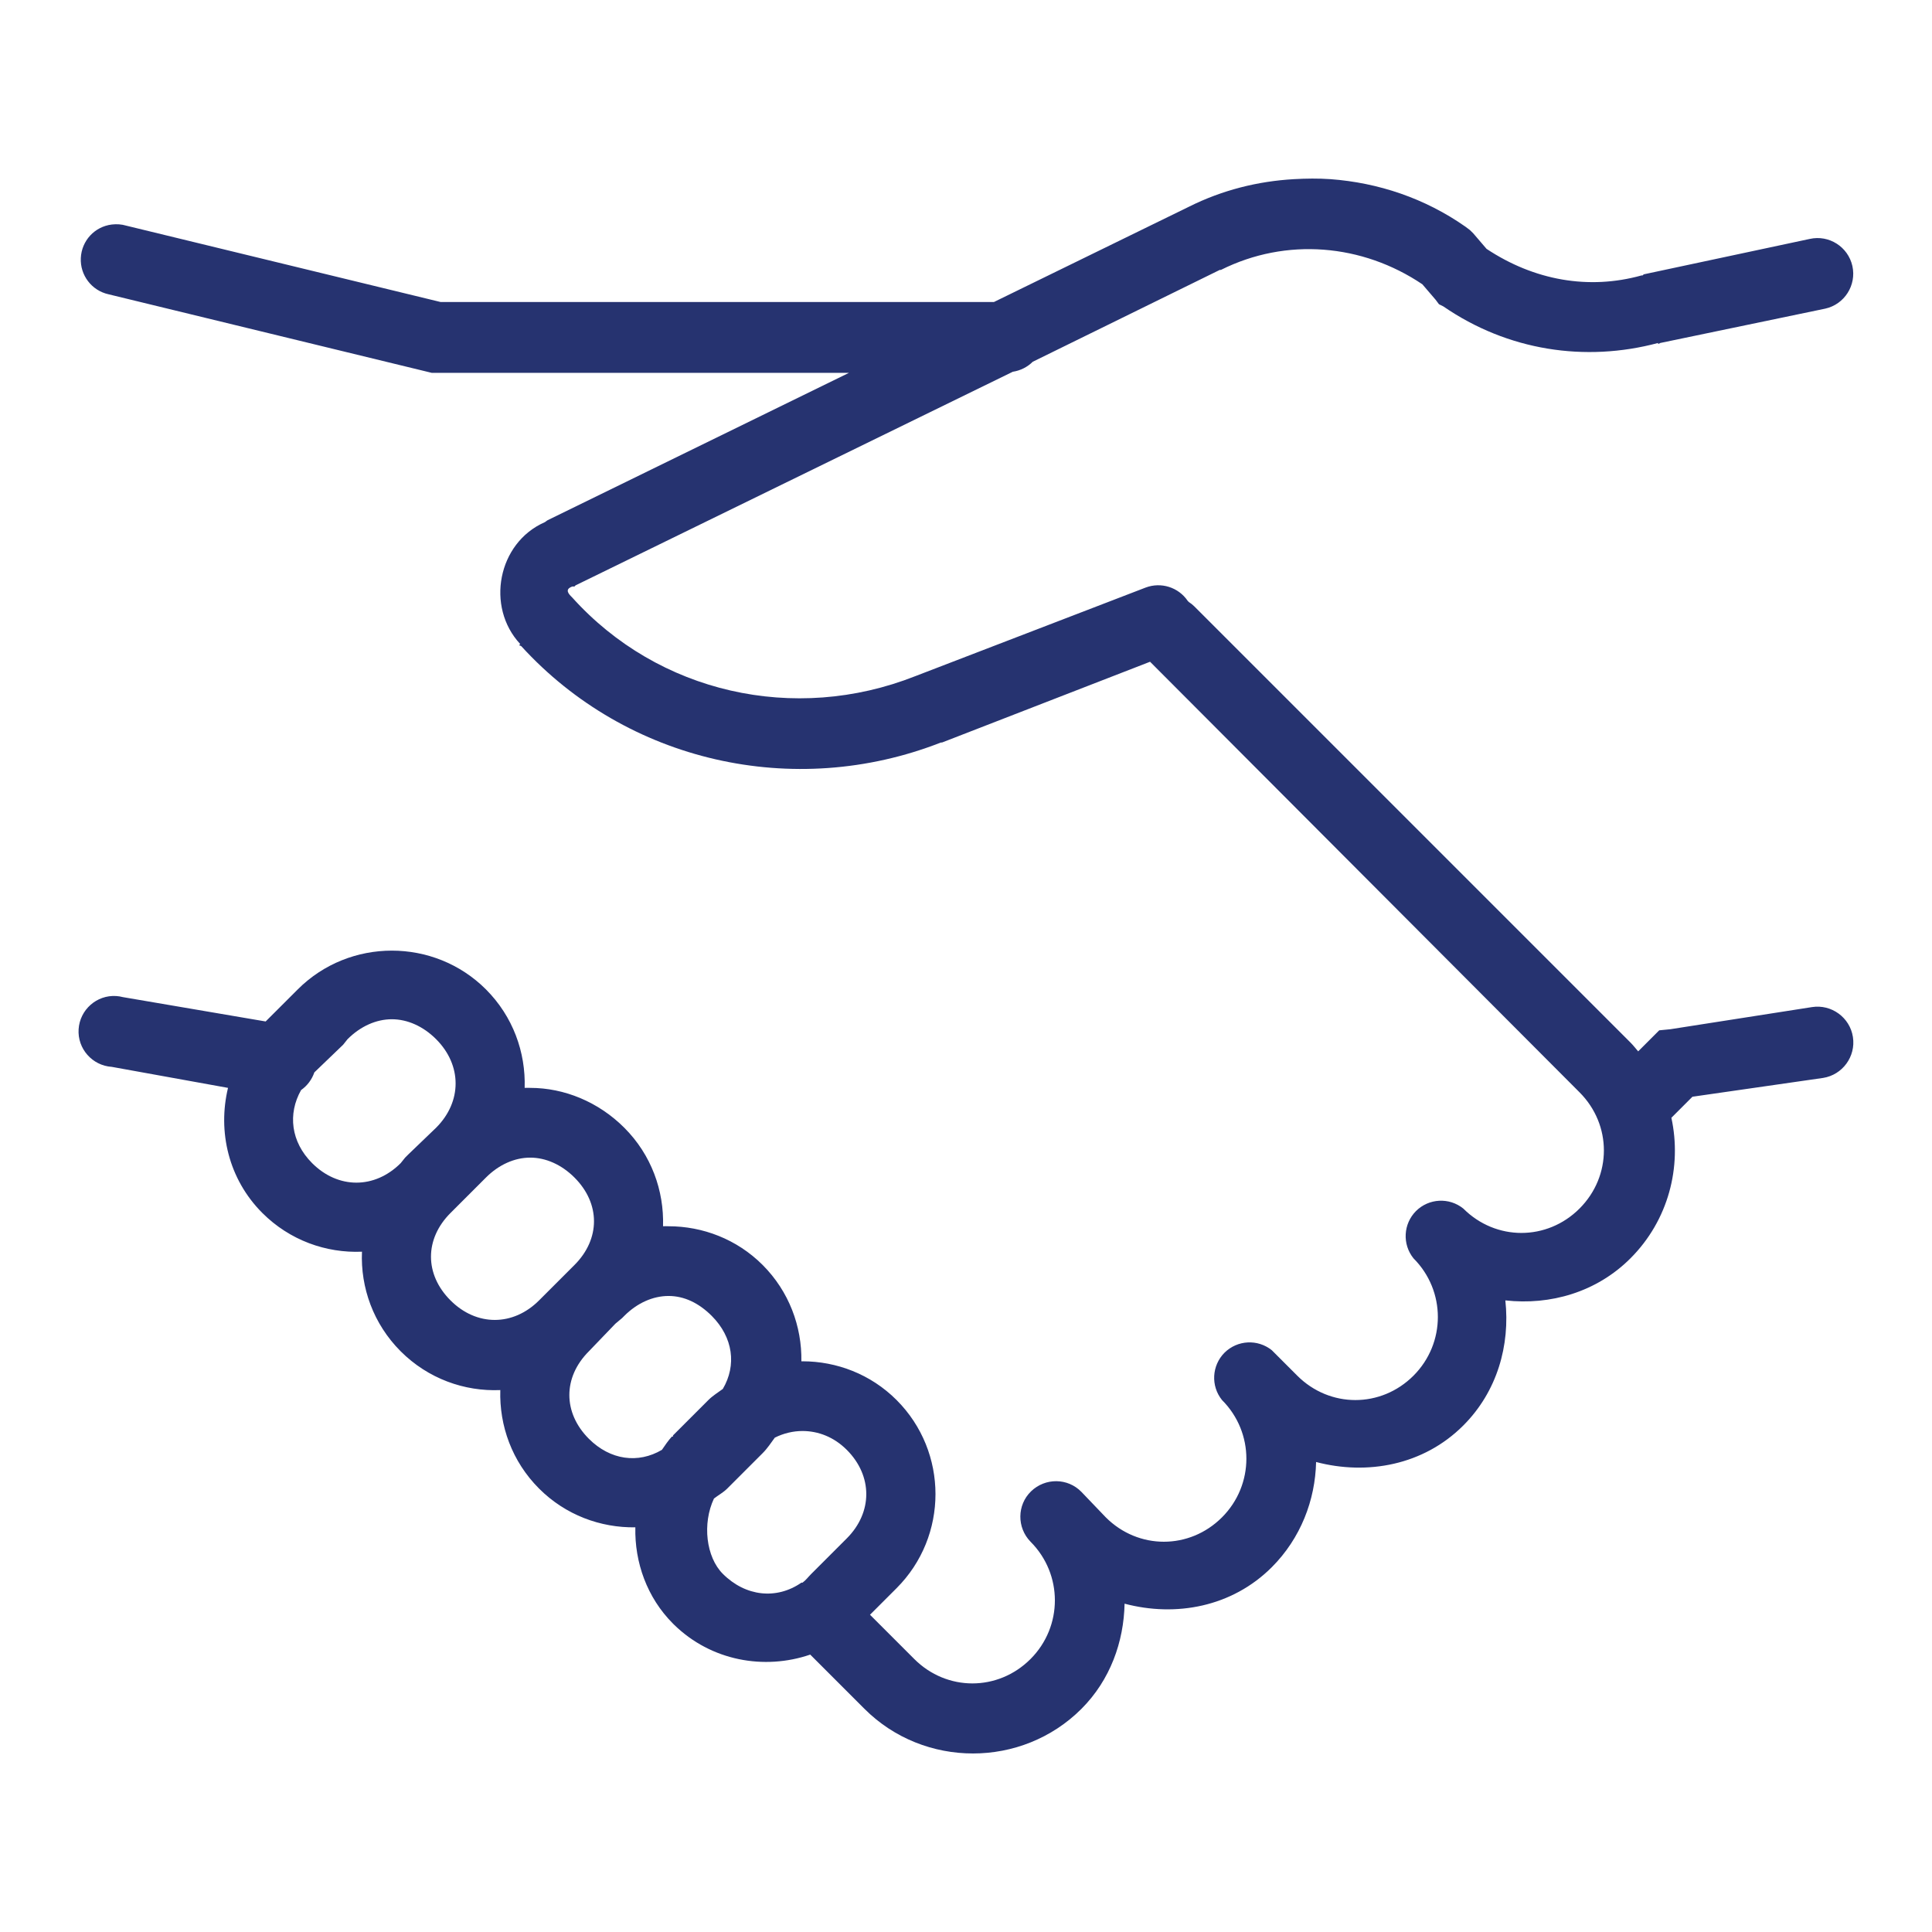 <svg width="48" height="48" viewBox="0 0 48 48" fill="none" xmlns="http://www.w3.org/2000/svg">
<g clip-path="url(#clip0_7_96)">
<path d="M32.148 4.451C31.25 4.502 30.367 4.722 29.535 5.138L24.695 7.503H10.945L3.135 5.606C3.018 5.571 2.898 5.564 2.778 5.578C2.351 5.63 2.028 5.98 2.008 6.41C1.987 6.836 2.276 7.218 2.695 7.311L10.615 9.236L10.725 9.263H21.093L13.613 12.921C13.582 12.934 13.561 12.962 13.53 12.976C12.368 13.488 12.062 15.076 12.925 16.001L12.898 16.028C12.911 16.042 12.939 16.042 12.953 16.056C15.572 18.926 19.721 19.878 23.375 18.448H23.403L28.573 16.441L39.243 27.138C40.05 27.946 40.05 29.218 39.243 30.026C38.435 30.834 37.163 30.834 36.355 30.026C36.005 29.744 35.499 29.771 35.18 30.088C34.863 30.407 34.836 30.913 35.118 31.263C35.925 32.071 35.925 33.37 35.118 34.178C34.31 34.986 33.038 34.986 32.23 34.178L31.598 33.546C31.247 33.264 30.742 33.291 30.422 33.608C30.106 33.927 30.078 34.433 30.36 34.783C31.168 35.591 31.168 36.89 30.36 37.698C29.552 38.506 28.28 38.506 27.473 37.698L26.868 37.066C26.527 36.715 25.967 36.712 25.616 37.052C25.266 37.392 25.262 37.953 25.603 38.303C26.41 39.111 26.41 40.41 25.603 41.218C24.795 42.026 23.523 42.026 22.715 41.218L21.615 40.118L22.275 39.458C23.564 38.169 23.564 36.072 22.275 34.783C21.632 34.14 20.783 33.821 19.938 33.821C19.927 33.821 19.921 33.821 19.91 33.821C19.924 32.955 19.604 32.085 18.948 31.428C18.305 30.785 17.456 30.466 16.61 30.466C16.566 30.466 16.517 30.462 16.473 30.466C16.5 29.582 16.184 28.692 15.51 28.018C14.867 27.375 14.018 27.028 13.173 27.028C13.128 27.028 13.08 27.025 13.035 27.028C13.063 26.145 12.746 25.255 12.073 24.581C11.43 23.938 10.581 23.618 9.735 23.618C8.89 23.618 8.041 23.938 7.398 24.581L6.6 25.378L3.053 24.773C2.998 24.759 2.943 24.749 2.888 24.746C2.403 24.715 1.984 25.086 1.953 25.571C1.922 26.055 2.293 26.475 2.778 26.506L5.665 27.028C5.404 28.111 5.676 29.294 6.518 30.136C7.198 30.816 8.102 31.136 8.993 31.098C8.955 31.988 9.275 32.893 9.955 33.573C10.636 34.254 11.54 34.574 12.43 34.536C12.403 35.419 12.719 36.309 13.393 36.983C14.049 37.64 14.919 37.959 15.785 37.946C15.765 38.815 16.074 39.692 16.72 40.338L16.748 40.366C17.666 41.263 18.985 41.5 20.13 41.108L21.478 42.456C22.956 43.934 25.39 43.934 26.868 42.456C27.586 41.737 27.92 40.788 27.94 39.843C29.212 40.18 30.608 39.926 31.598 38.936C32.316 38.217 32.677 37.269 32.698 36.323C33.966 36.657 35.365 36.406 36.355 35.416C37.201 34.57 37.52 33.419 37.4 32.308C38.511 32.432 39.662 32.109 40.508 31.263C41.453 30.318 41.79 28.991 41.525 27.771L42.048 27.248L45.293 26.781C45.777 26.705 46.111 26.248 46.035 25.763C45.96 25.279 45.502 24.945 45.018 25.021L41.498 25.571L41.223 25.598L40.7 26.121C40.638 26.049 40.577 25.97 40.508 25.901L29.673 15.066C29.631 15.024 29.583 14.987 29.535 14.956C29.525 14.945 29.518 14.938 29.508 14.928C29.277 14.588 28.844 14.454 28.463 14.598L22.743 16.798C19.735 17.988 16.349 17.214 14.218 14.846L14.19 14.818C14.077 14.705 14.07 14.626 14.218 14.571H14.273L14.3 14.543L25.163 9.236C25.348 9.208 25.524 9.122 25.658 8.988L30.305 6.706H30.333C31.955 5.894 33.849 6.059 35.338 7.063L35.668 7.448L35.75 7.558L35.86 7.613C37.459 8.713 39.384 9.005 41.195 8.521V8.548L41.25 8.521L45.348 7.668C45.825 7.562 46.128 7.087 46.022 6.609C45.915 6.132 45.441 5.829 44.963 5.936L40.838 6.816L40.81 6.843H40.783C39.47 7.208 38.115 6.967 36.933 6.183L36.603 5.798L36.52 5.716L36.41 5.633C35.4 4.925 34.245 4.54 33.055 4.451C32.756 4.43 32.447 4.434 32.148 4.451ZM9.735 25.323C10.12 25.323 10.512 25.495 10.835 25.818C11.481 26.465 11.481 27.372 10.835 28.018L10.148 28.678L10.065 28.761L9.955 28.898C9.309 29.544 8.401 29.544 7.755 28.898C7.226 28.369 7.147 27.674 7.48 27.083C7.635 26.973 7.748 26.822 7.81 26.643L8.525 25.956L8.635 25.818C8.958 25.495 9.35 25.323 9.735 25.323ZM13.173 28.761C13.558 28.761 13.95 28.933 14.273 29.256C14.919 29.902 14.919 30.782 14.273 31.428L13.393 32.308C12.746 32.955 11.839 32.955 11.193 32.308C10.546 31.662 10.546 30.782 11.193 30.136L12.073 29.256C12.396 28.933 12.788 28.761 13.173 28.761ZM16.61 32.198C16.995 32.198 17.36 32.37 17.683 32.693C18.215 33.226 18.305 33.92 17.958 34.508C17.837 34.598 17.71 34.673 17.6 34.783L16.72 35.663V35.691H16.693C16.596 35.797 16.524 35.907 16.445 36.021C15.857 36.368 15.163 36.279 14.63 35.746C13.984 35.099 13.984 34.219 14.63 33.573L15.29 32.886L15.455 32.748L15.51 32.693C15.833 32.37 16.225 32.198 16.61 32.198ZM19.938 35.553C20.323 35.553 20.715 35.698 21.038 36.021C21.684 36.667 21.684 37.575 21.038 38.221L20.158 39.101C20.082 39.176 20.02 39.262 19.938 39.321C19.931 39.324 19.917 39.317 19.91 39.321C19.295 39.747 18.525 39.668 17.958 39.101C17.542 38.685 17.445 37.853 17.738 37.231C17.848 37.145 17.968 37.083 18.068 36.983L18.948 36.103C19.065 35.986 19.154 35.849 19.25 35.718C19.47 35.608 19.707 35.553 19.938 35.553Z" fill="#263370"/>
</g>
<defs>
<clipPath id="clip0_7_96">
<rect width="48" height="48" fill="white"/>
</clipPath>
</defs>
</svg>
